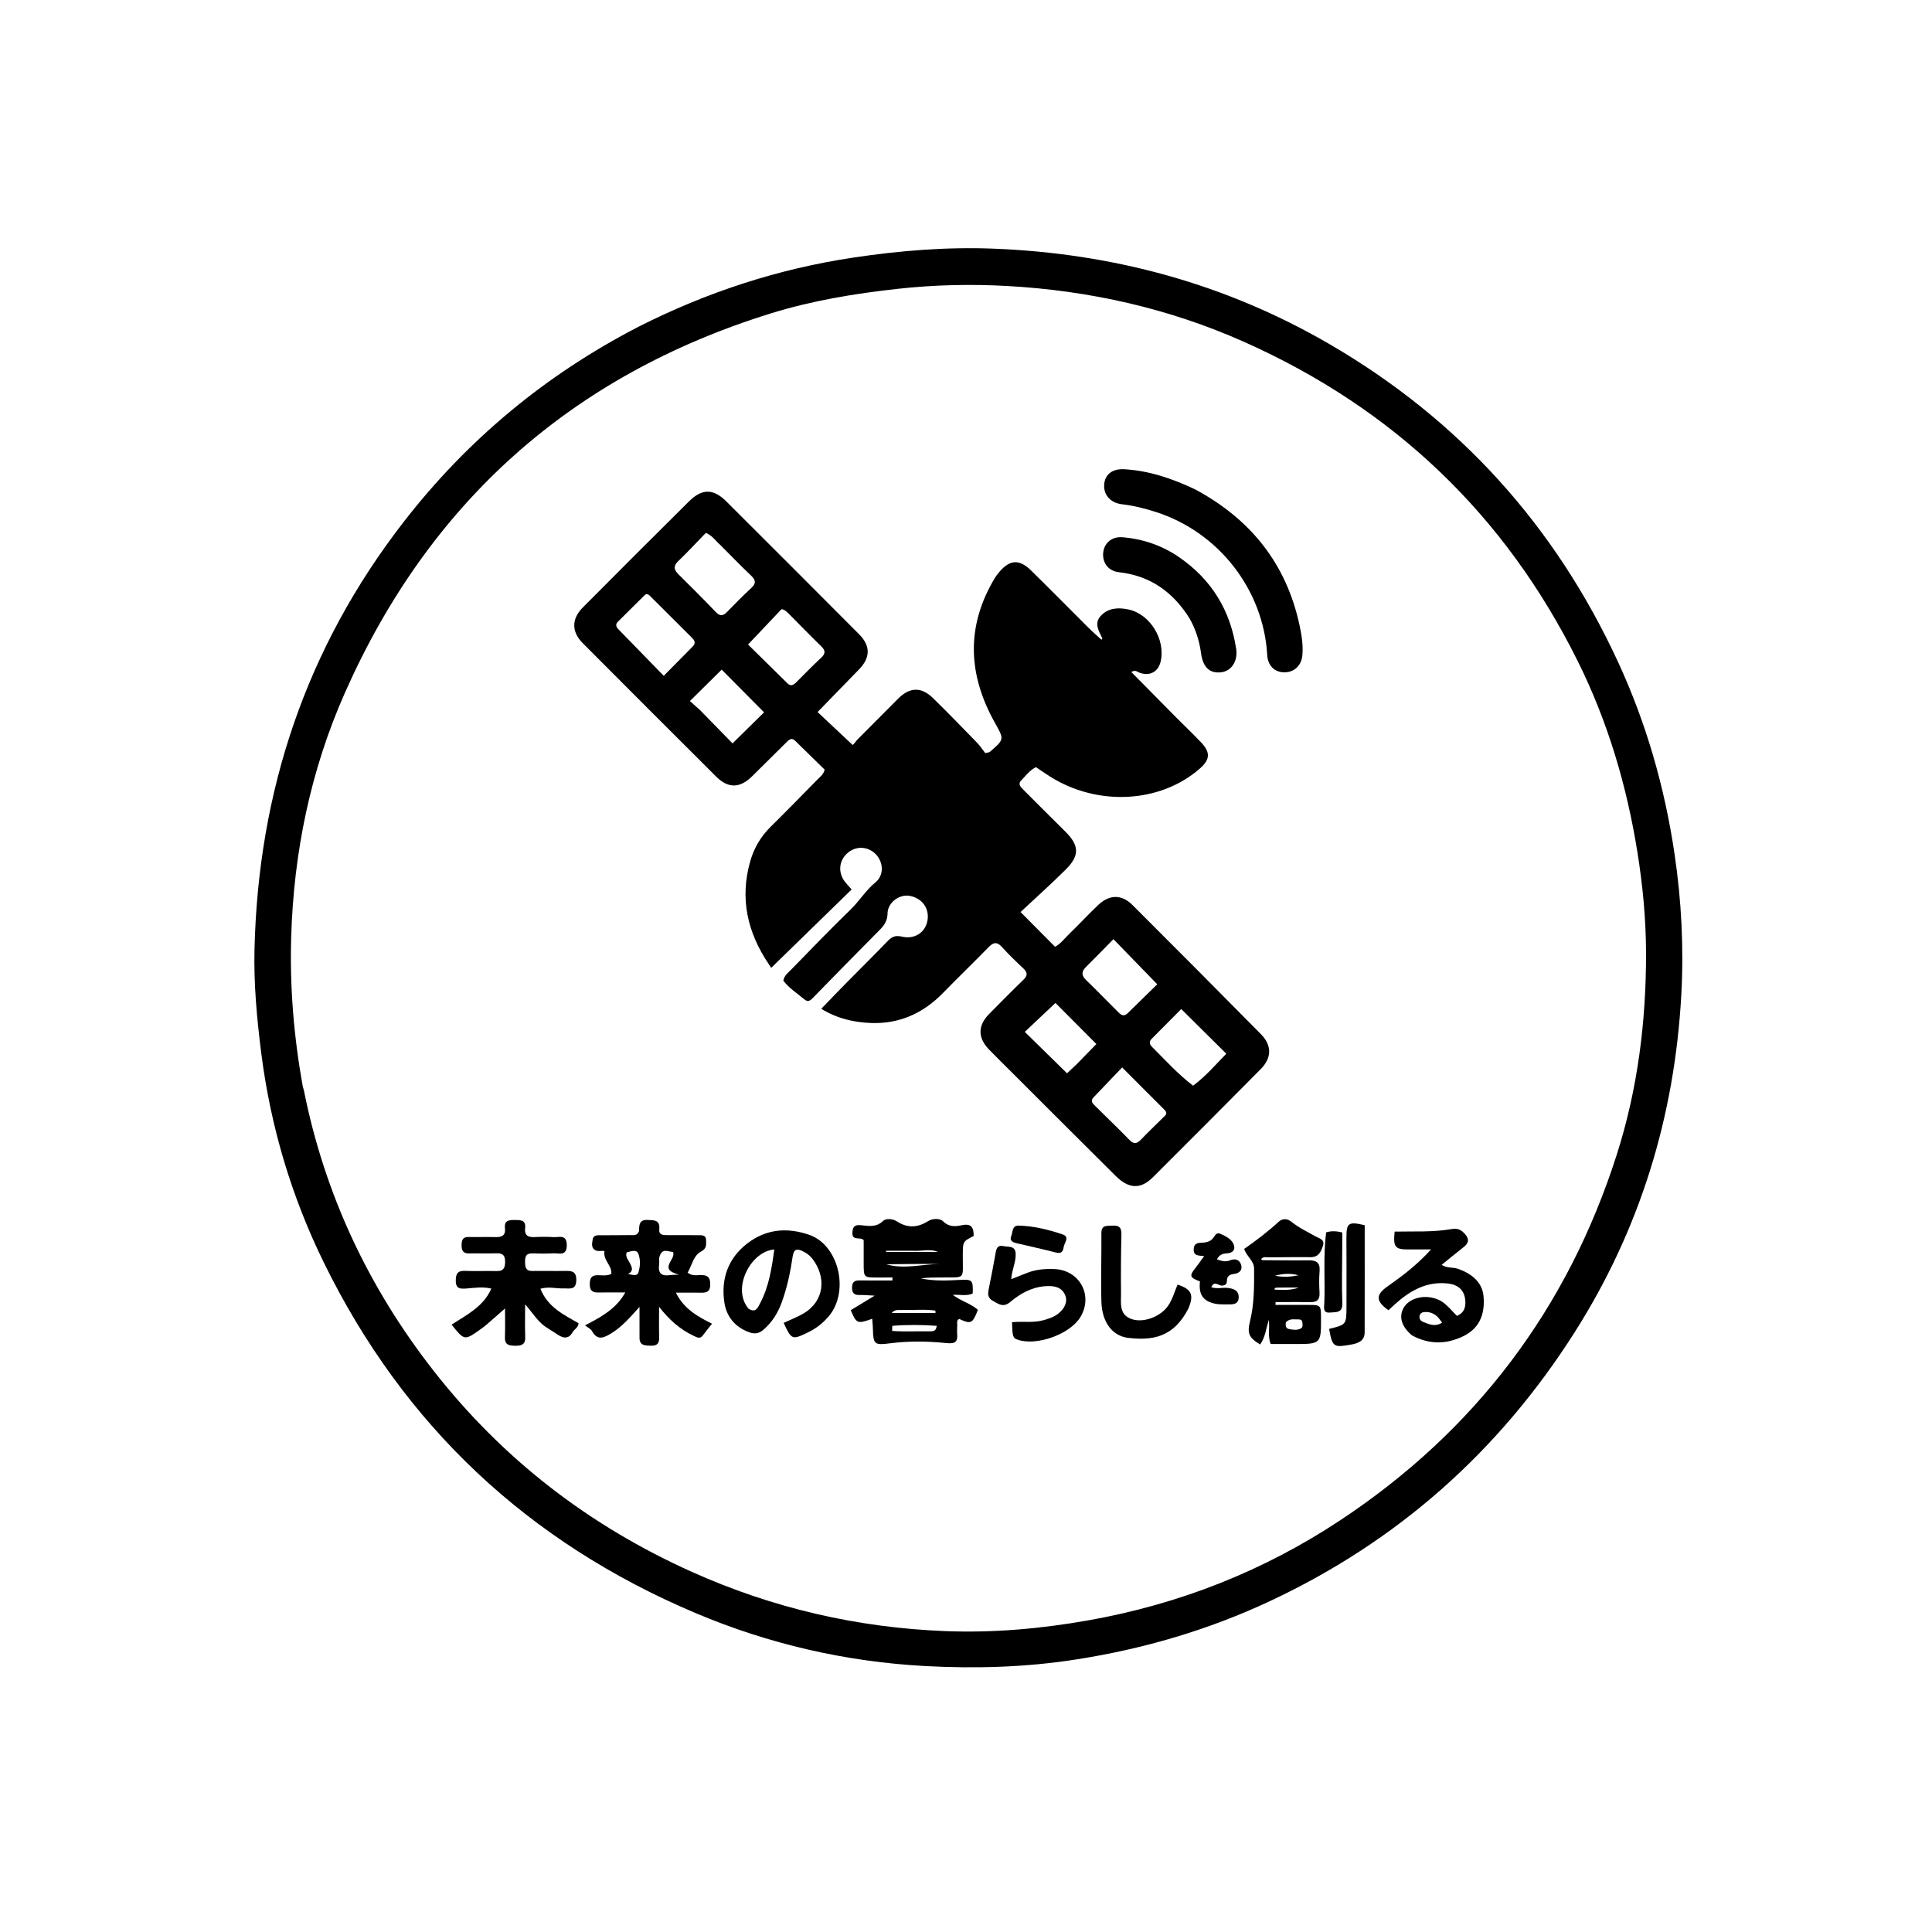 <?xml version="1.0" encoding="UTF-8"?>
<svg xmlns="http://www.w3.org/2000/svg" xmlns:xlink="http://www.w3.org/1999/xlink" version="1.1" id="Layer_1" x="0px" y="0px" width="100%" viewBox="0 0 1024 1024" xml:space="preserve">
<path fill="#000000" opacity="1" stroke="none" d=" M338.304,173.244   C374.664,154.817 412.547,142.461 452.564,136.487   C477.147,132.817 501.817,130.822 526.615,131.793   C590.019,134.275 649.639,150.393 704.699,182.414   C773.522,222.441 824.372,278.841 857.669,351.016   C872.579,383.336 882.304,417.248 887.533,452.531   C891.209,477.342 892.492,502.263 891.13,527.169   C887.604,591.654 869.277,651.629 834.462,706.351   C794.428,769.274 740.867,816.838 673.348,848.512   C640.486,863.929 606.004,874.011 570.082,879.593   C543.59,883.71 516.974,884.483 490.405,883.046   C448.267,880.767 407.499,871.395 368.558,854.92   C279.935,817.428 214.001,755.654 171.641,669.191   C154.488,634.18 143.438,597.171 138.5,558.386   C136.165,540.045 134.456,521.66 134.889,503.192   C136.858,419.298 162.207,343.464 213.782,276.846   C247.546,233.234 288.97,198.761 338.304,173.244  M160.513,576.07   C160.705,576.707 160.952,577.333 161.082,577.982   C172.077,633.027 195.342,682.46 229.834,726.563   C266.553,773.513 312.489,808.811 366.858,833.192   C409.547,852.336 454.33,862.698 500.998,864.523   C526.467,865.518 551.783,863.268 576.927,858.804   C625.113,850.25 669.75,832.67 710.474,805.697   C781.935,758.364 830.817,693.689 856.921,611.984   C868.039,577.186 872.521,541.274 872.433,504.906   C872.39,487.184 870.71,469.446 867.889,451.817   C862.225,416.425 852.158,382.447 836.216,350.378   C797.662,272.821 738.597,216.522 659.502,181.247   C619.572,163.438 577.55,154.037 534.077,151.595   C514.682,150.505 495.186,150.945 475.732,153.095   C452.879,155.622 430.307,159.342 408.365,166.167   C302.789,199.01 227.573,266.205 182.817,367.164   C164.57,408.327 155.648,451.808 154.331,496.83   C153.561,523.177 155.692,549.296 160.513,576.07  z"></path>
<path fill="#000000" opacity="1" stroke="none" d=" M623.575,380.428   C628.062,384.912 632.397,389.065 636.535,393.406   C641.648,398.769 641.415,402.559 635.949,407.344   C614.907,425.762 581.613,427.494 556.344,411.464   C553.959,409.951 551.647,408.322 549.09,406.605   C545.862,408.127 543.834,411.04 541.405,413.465   C539.335,415.533 540.845,417.02 542.326,418.497   C549.76,425.91 557.157,433.361 564.624,440.74   C572.009,448.038 572.34,453.429 564.949,460.786   C557.048,468.65 548.719,476.084 540.912,483.393   C547.663,490.193 553.222,495.793 559.175,501.789   C562.057,500.41 564.449,497.137 567.265,494.434   C572.311,489.588 577.031,484.398 582.132,479.613   C588.11,474.004 594.53,473.974 600.27,479.705   C623.025,502.425 645.709,525.218 668.297,548.105   C674.214,554.101 674.104,560.693 668.194,566.661   C649.198,585.844 630.132,604.958 611.013,624.018   C604.601,630.41 598.333,630.202 591.399,623.33   C573.052,605.149 554.811,586.86 536.529,568.613   C532.401,564.493 528.231,560.413 524.169,556.229   C518.146,550.023 518.225,543.494 524.306,537.384   C530.3,531.361 536.228,525.268 542.351,519.378   C544.718,517.102 544.732,515.458 542.35,513.238   C538.451,509.605 534.624,505.871 531.043,501.928   C528.509,499.138 526.619,499.323 524.086,501.915   C516.053,510.139 507.778,518.127 499.747,526.354   C489.306,537.05 476.715,542.746 461.772,542.214   C452.67,541.89 443.794,539.903 435.278,534.684   C439.956,529.85 444.18,525.42 448.476,521.062   C455.845,513.585 463.328,506.219 470.613,498.662   C472.802,496.391 474.729,495.652 478.03,496.434   C484.795,498.035 490.463,494.168 491.566,487.971   C492.707,481.566 488.864,476.131 482.28,474.837   C476.77,473.754 470.519,478.317 470.423,484.098   C470.361,487.824 468.855,490.26 466.4,492.729   C454.533,504.661 442.766,516.694 431.013,528.739   C429.602,530.185 428.358,531.37 426.4,529.733   C422.584,526.544 418.334,523.836 415.184,519.818   C415.62,517.048 417.745,515.544 419.438,513.813   C429.809,503.214 440.056,492.483 450.722,482.188   C455.489,477.586 458.867,471.873 464.09,467.587   C468.802,463.719 468.169,456.567 463.915,452.49   C459.645,448.397 453.4,448.318 449.004,452.3   C444.533,456.35 444.094,462.736 447.992,467.564   C449.02,468.837 450.153,470.024 451.395,471.429   C437.278,485.184 423.377,498.73 408.759,512.973   C408.683,512.977 408.063,511.908 407.426,510.962   C396.151,494.248 392.007,476.221 397.64,456.493   C399.637,449.499 403.194,443.396 408.443,438.223   C416.987,429.804 425.358,421.208 433.768,412.654   C434.911,411.493 436.37,410.542 437.102,407.937   C432.079,403.023 426.754,397.804 421.42,392.596   C419.477,390.699 418.114,392.164 416.789,393.472   C410.742,399.443 404.719,405.436 398.679,411.413   C392.192,417.833 385.992,417.996 379.573,411.601   C355.964,388.08 332.401,364.512 308.883,340.9   C302.865,334.859 302.853,328.054 308.909,321.962   C327.586,303.171 346.314,284.429 365.134,265.782   C372.125,258.854 378.074,258.899 385.014,265.813   C408.506,289.214 431.941,312.673 455.336,336.171   C461.527,342.39 461.358,348.62 455.21,354.906   C447.904,362.376 440.636,369.883 433.331,377.395   C439.556,383.239 445.345,388.674 451.881,394.811   C452.444,394.762 453.405,393.023 454.65,391.784   C461.853,384.612 468.961,377.346 476.165,370.175   C482.235,364.133 488.371,363.987 494.523,370.016   C502.374,377.711 510.042,385.594 517.696,393.486   C519.542,395.39 521.022,397.649 522.199,399.146   C523.919,398.747 524.323,398.774 524.543,398.586   C532.409,391.84 532.267,391.915 527.343,383.136   C513.043,357.638 511.878,332.049 527.21,306.475   C527.892,305.338 528.715,304.274 529.57,303.257   C535.157,296.606 540.214,296.209 546.459,302.328   C556.693,312.357 566.729,322.588 576.887,332.695   C579.088,334.886 581.449,336.917 583.81,339.089   C584.107,338.544 584.283,338.357 584.243,338.275   C582.354,334.376 579.732,330.335 583.52,326.32   C587.464,322.138 592.815,321.934 597.971,322.998   C609.609,325.4 617.934,339.114 615.138,350.752   C613.802,356.316 609.027,358.646 603.592,356.384   C602.567,355.958 601.672,354.916 599.632,356.204   C607.62,364.284 615.477,372.233 623.575,380.428  M381.717,288.788   C379.365,286.801 377.723,283.952 374.11,282.442   C369.256,287.442 364.523,292.575 359.492,297.398   C356.709,300.066 357.201,302.026 359.65,304.446   C366.275,310.995 372.876,317.572 379.301,324.315   C381.614,326.743 383.245,326.545 385.425,324.28   C389.575,319.966 393.81,315.725 398.195,311.652   C400.764,309.265 400.652,307.507 398.136,305.124   C392.704,299.977 387.505,294.585 381.717,288.788  M344.3,315.635   C343.462,314.859 342.521,314.611 341.653,315.467   C336.905,320.144 332.188,324.851 327.469,329.558   C326.079,330.945 326.55,332.274 327.725,333.483   C335.595,341.577 343.479,349.657 351.807,358.202   C357.396,352.542 362.284,347.606 367.156,342.653   C369.156,340.621 367.892,339.149 366.339,337.611   C359.118,330.46 351.94,323.266 344.3,315.635  M632.365,575.439   C639.184,570.37 644.629,563.932 649.958,558.494   C641.877,550.477 634.163,542.824 626.084,534.808   C621.177,539.756 615.802,545.178 610.423,550.597   C608.915,552.115 609.22,553.503 610.632,554.904   C617.589,561.81 624.126,569.147 632.365,575.439  M588.382,532.132   C589.914,533.662 591.468,535.171 592.971,536.729   C594.469,538.281 595.948,538.739 597.679,537.035   C603.115,531.686 608.583,526.37 613.367,521.696   C605.365,513.452 597.913,505.773 590.151,497.775   C585.411,502.588 580.57,507.619 575.593,512.511   C572.963,515.095 573.25,517.189 575.826,519.626   C579.938,523.518 583.85,527.621 588.382,532.132  M418.216,325.445   C417.108,324.471 416.2,323.207 414.245,322.859   C408.602,328.817 402.827,334.914 396.478,341.616   C403.229,348.266 410.302,355.235 417.38,362.2   C419.194,363.986 420.655,362.995 422.069,361.59   C426.433,357.254 430.7,352.812 435.213,348.636   C437.644,346.388 437.538,344.75 435.242,342.521   C429.636,337.078 424.195,331.464 418.216,325.445  M616.548,592.261   C617.878,591.096 619.029,590.017 617.208,588.214   C609.909,580.984 602.676,573.687 594.761,565.755   C589.448,571.32 584.541,576.476 579.614,581.613   C577.707,583.601 579.206,584.924 580.511,586.219   C586.536,592.195 592.684,598.052 598.593,604.14   C600.953,606.572 602.614,606.238 604.754,603.997   C608.431,600.146 612.289,596.467 616.548,592.261  M570.619,564.105   C574.28,560.356 577.942,556.607 581.11,553.364   C573.161,545.384 565.737,537.932 559.419,531.589   C554.05,536.648 548.436,541.937 543.157,546.91   C550.435,554.045 557.84,561.306 565.551,568.867   C566.78,567.719 568.459,566.152 570.619,564.105  M371.088,376.425   C376.961,382.436 382.834,388.447 388.265,394.005   C394.327,388.036 399.72,382.724 404.972,377.553   C397.554,370.079 390.008,362.477 382.505,354.918   C377.014,360.351 371.537,365.77 365.685,371.561   C367.373,373.063 368.985,374.497 371.088,376.425  z"></path>
<path fill="#000000" opacity="1" stroke="none" d=" M507.304,703.431   C507.305,704.859 507.227,705.865 507.317,706.857   C507.716,711.27 506.24,712.35 501.53,711.86   C491.785,710.847 481.894,710.712 472.134,711.938   C463.41,713.034 462.863,712.83 462.638,703.912   C462.597,702.292 462.413,700.675 462.289,698.974   C454.425,701.799 453.925,701.601 450.92,694.414   C454.79,692.063 458.716,689.678 463.577,686.725   C460.261,686.568 458.005,686.311 455.762,686.391   C452.824,686.495 451.553,685.417 451.606,682.333   C451.656,679.426 452.978,678.608 455.612,678.648   C461.402,678.736 467.194,678.675 472.985,678.675   C473.009,678.153 473.033,677.631 473.058,677.109   C470.421,677.109 467.784,677.103 465.147,677.111   C457.786,677.133 457.783,677.135 457.771,669.588   C457.764,665.45 457.77,661.312 457.77,657.324   C456.086,655.31 451.607,657.938 451.796,653.443   C451.903,650.905 452.472,649.043 455.935,649.347   C460.049,649.708 464.275,650.783 468.061,647.117   C469.496,645.728 473.072,645.886 475.216,647.277   C480.902,650.964 486.165,650.832 491.915,647.223   C494.181,645.801 498.093,645.542 499.987,647.411   C503.083,650.466 506.576,650.079 509.717,649.401   C515.165,648.226 516.041,650.897 516.078,655.092   C510.289,658.03 510.367,658.03 510.304,664.975   C510.178,678.859 512.314,676.878 498.069,677.088   C494.753,677.137 491.436,677.095 488.106,677.587   C494.913,679.035 501.815,678.749 508.672,678.384   C515.289,678.032 515.851,678.402 515.548,685.602   C512.29,687.033 508.803,686.096 505.026,686.301   C509.305,689.656 514.543,690.849 518.304,694.269   C515.477,701.557 514.65,701.944 508.375,699.049   C506.632,699.973 507.586,701.667 507.304,703.431  M492.915,705.636   C494.312,705.491 496.058,705.985 496.498,702.719   C488.508,702.137 480.714,702.092 472.929,702.728   C472.897,703.622 472.865,704.517 472.833,705.411   C479.202,705.92 485.647,705.51 492.915,705.636  M478.802,694.264   C476.924,694.621 474.66,693.492 472.632,695.906   C480.794,695.906 488.301,695.906 495.808,695.906   C495.804,695.493 495.801,695.08 495.797,694.666   C490.48,693.795 485.079,694.466 478.802,694.264  M483.409,662.911   C478.821,662.911 474.232,662.911 469.644,662.911   C469.651,663.132 469.658,663.352 469.665,663.573   C478.824,663.573 487.982,663.573 497.141,663.573   C492.893,661.682 488.617,663.306 483.409,662.911  M469.681,670.082   C479.198,672.876 488.763,670.016 498.308,669.911   C488.917,669.911 479.527,669.911 469.681,670.082  z"></path>
<path fill="#000000" opacity="1" stroke="none" d=" M633.458,259.385   C662.996,275.249 681.831,298.907 688.814,331.542   C689.92,336.715 690.764,342.019 690.279,347.37   C689.774,352.936 685.688,356.548 680.324,356.348   C675.363,356.162 671.956,352.599 671.66,347.289   C669.729,312.62 645.968,282.05 612.622,271.36   C606.772,269.485 600.842,267.976 594.709,267.278   C588.706,266.595 584.944,262.43 585.224,257.071   C585.509,251.609 589.366,248.324 595.986,248.71   C609.103,249.476 621.333,253.633 633.458,259.385  z"></path>
<path fill="#000000" opacity="1" stroke="none" d=" M338.703,652.516   C338.779,649.117 338.833,646.434 343.159,646.595   C346.742,646.728 349.931,646.522 349.43,651.646   C349.147,654.528 351.404,654.641 353.518,654.64   C359.016,654.639 364.515,654.624 370.013,654.668   C372.002,654.684 374.295,654.495 374.253,657.498   C374.22,659.831 374.688,661.734 371.445,663.43   C367.531,665.478 366.721,670.73 364.441,674.532   C366.747,676.326 369.009,675.887 371.083,675.818   C374.742,675.697 376.513,676.7 376.438,680.881   C376.361,685.219 373.908,685.198 370.882,685.146   C366.918,685.078 362.952,685.13 358.225,685.13   C362.456,693.67 369.56,697.702 377.38,701.587   C375.736,703.682 374.082,705.685 372.546,707.776   C370.983,709.902 369.322,708.789 367.691,708.029   C360.307,704.59 354.509,699.301 349.328,692.647   C349.328,698.079 349.215,703.514 349.37,708.942   C349.463,712.234 348.07,713.377 344.901,713.255   C341.919,713.14 338.989,713.264 338.961,709.116   C338.926,704.018 338.952,698.92 338.952,692.676   C333.804,698.4 329.594,703.28 323.996,706.684   C320.124,709.039 316.645,710.797 313.73,705.429   C313.154,704.368 311.732,703.768 310.081,702.468   C318.766,697.983 326.587,693.698 331.421,685.025   C326.141,685.025 321.505,684.962 316.872,685.047   C313.624,685.106 312.57,683.601 312.593,680.45   C312.616,677.314 313.641,675.816 316.919,675.883   C319.209,675.93 321.58,676.31 323.942,675.243   C324.652,670.884 319.535,668.041 320.375,663.137   C318.943,662.641 316.565,663.71 314.902,662.223   C313.31,660.8 313.879,658.828 314.106,657.046   C314.342,655.186 315.716,654.703 317.371,654.699   C322.869,654.686 328.368,654.71 333.865,654.626   C335.595,654.599 337.66,655.215 338.703,652.516  M349.363,666.87   C349.359,668.029 349.482,669.205 349.329,670.343   C348.737,674.742 350.599,676.514 354.951,675.857   C356.049,675.691 357.175,675.712 359.884,675.554   C348.368,672.652 358.615,667.518 356.695,663.558   C354.044,663.478 350.646,661.009 349.363,666.87  M332.146,663.795   C331.283,666.19 333.084,667.809 333.948,669.656   C334.884,671.658 336.01,673.517 332.905,675.247   C335.452,675.743 337.724,676.545 338.399,674.356   C339.364,671.23 339.522,667.721 338.385,664.639   C337.432,662.055 334.795,663.134 332.146,663.795  z"></path>
<path fill="#000000" opacity="1" stroke="none" d=" M288.954,703.112   C284.706,700.069 282.301,695.806 278.326,691.326   C278.326,697.799 278.161,703.225 278.381,708.635   C278.544,712.655 276.439,713.323 273.108,713.27   C269.96,713.22 267.486,712.974 267.626,708.817   C267.805,703.502 267.669,698.176 267.669,693.529   C264.652,696.175 261.412,699.048 258.132,701.875   C257,702.85 255.798,703.752 254.579,704.618   C246.179,710.585 246.174,710.579 239.349,702.084   C247.299,696.915 256.15,692.664 260.429,682.984   C255.714,681.872 251.431,682.617 247.162,682.937   C244.091,683.167 241.586,683.215 241.573,678.85   C241.562,675.087 242.558,673.381 246.631,673.589   C252.112,673.868 257.622,673.513 263.111,673.699   C266.674,673.82 267.669,672.269 267.721,668.927   C267.775,665.452 266.565,664.132 263.081,664.274   C258.26,664.47 253.423,664.225 248.596,664.338   C245.445,664.413 244.648,662.82 244.662,660.006   C244.675,657.281 245.225,655.534 248.492,655.633   C253.15,655.774 257.82,655.517 262.477,655.683   C265.908,655.805 268.067,654.91 267.631,650.998   C267.159,646.761 269.84,646.601 272.96,646.627   C276.003,646.652 278.841,646.595 278.33,650.926   C277.874,654.8 279.923,655.856 283.405,655.677   C286.727,655.505 290.074,655.483 293.391,655.697   C296.31,655.886 300.33,654.041 300.403,659.866   C300.48,666.031 296.22,664.111 293.145,664.285   C289.493,664.492 285.817,664.443 282.158,664.324   C278.951,664.22 278.246,665.911 278.298,668.703   C278.349,671.451 278.499,673.714 282.168,673.649   C287.828,673.548 293.492,673.719 299.152,673.621   C302.756,673.559 305.61,673.561 305.445,678.688   C305.274,684.005 301.753,682.785 298.823,682.89   C294.878,683.032 290.918,681.792 286.438,683.047   C290.195,692.636 298.568,696.77 306.642,701.313   C306.579,703.613 304.407,704.485 303.469,706.146   C301.559,709.53 298.937,709.516 295.965,707.617   C293.724,706.185 291.479,704.762 288.954,703.112  z"></path>
<path fill="#000000" opacity="1" stroke="none" d=" M669.271,667.927   C677.55,667.957 685.55,668.106 693.546,667.988   C697.659,667.928 699.773,669.195 699.405,673.729   C699.096,677.536 699.164,681.399 699.381,685.219   C699.595,688.988 697.909,690.245 694.361,690.17   C688.268,690.041 682.171,690.134 676.076,690.134   C676.068,690.633 676.059,691.132 676.051,691.631   C681.934,691.631 687.818,691.623 693.702,691.633   C699.921,691.644 700.127,691.857 700.157,698.1   C700.226,712.356 700.226,712.356 686.06,712.361   C681.909,712.363 677.758,712.362 673.49,712.362   C671.825,708.245 673.082,704.214 672.476,699.538   C671.017,704.401 670.552,708.93 667.893,712.612   C661.909,708.96 660.939,706.775 662.549,700.209   C664.792,691.06 664.729,681.76 664.698,672.433   C664.684,668.133 660.717,666.054 659.453,661.932   C665.797,657.543 671.978,652.831 677.724,647.561   C679.628,645.816 682.138,645.657 684.548,647.609   C688.445,650.766 693,652.906 697.352,655.359   C699.214,656.408 702.259,656.905 701.219,660.187   C700.195,663.419 698.895,666.404 694.527,666.336   C687.203,666.221 679.875,666.405 672.548,666.425   C671.235,666.429 669.877,665.963 668.736,667.011   C668.614,667.123 668.506,667.25 668.391,667.37   C668.591,667.559 668.791,667.748 669.271,667.927  M681.552,700.78   C681.289,702.362 681.321,704.04 683.181,704.408   C685.258,704.819 687.522,705.189 689.505,704.101   C690.661,703.467 690.394,702.039 690.283,700.902   C690.164,699.683 689.241,699.254 688.151,699.315   C686.052,699.434 683.824,698.629 681.552,700.78  M677.336,682.442   C676.717,682.668 675.699,682.061 675.461,683.535   C679.846,683.63 684.135,684.067 688.357,682.412   C684.909,682.412 681.46,682.412 677.336,682.442  M675.819,676.135   C679.98,677.057 684.121,676.75 688.263,675.929   C684.151,674.799 680.011,675.015 675.819,676.135  z"></path>
<path fill="#000000" opacity="1" stroke="none" d=" M630.384,327.606   C621.528,313.556 609.454,305.127 593.069,303.291   C587.678,302.687 584.376,298.646 584.682,293.378   C584.988,288.106 589.021,284.295 594.857,284.756   C605.808,285.62 616.02,289.145 625.069,295.398   C642.1,307.167 652.106,323.437 655.195,343.92   C656.164,350.339 652.759,355.632 647.329,356.313   C641.122,357.091 637.598,353.644 636.586,346.26   C635.702,339.809 633.845,333.615 630.384,327.606  z"></path>
<path fill="#000000" opacity="1" stroke="none" d=" M438.037,698.996   C434.936,702.373 431.503,704.656 427.704,706.471   C419.891,710.205 419.425,710.036 415.371,701.148   C418.803,699.544 422.374,698.169 425.656,696.289   C437.003,689.789 438.149,676.993 430.603,667.186   C429.264,665.446 427.519,664.157 425.547,663.199   C422.569,661.754 420.733,661.837 420.134,665.931   C418.934,674.141 417.234,682.275 414.393,690.12   C412.317,695.856 409.26,700.849 404.539,704.876   C402.174,706.894 399.873,707.128 397.192,706.168   C389.572,703.44 384.977,697.808 383.884,690.07   C382.132,677.67 385.949,666.89 396.018,659.094   C406.021,651.349 417.331,650.411 429.066,654.548   C445.072,660.191 450.806,686.139 438.037,698.996  M396.746,693.611   C400.637,696.206 401.829,692.769 403.023,690.474   C407.604,681.666 409.064,672.021 410.389,662.262   C398.014,663.104 387.57,682.865 396.746,693.611  z"></path>
<path fill="#000000" opacity="1" stroke="none" d=" M748.391,707.789   C742.785,703.106 741.297,697.912 743.945,693.198   C746.728,688.242 754.239,686.07 760.859,688.306   C764.478,689.528 766.007,690.755 772.169,697.44   C776.501,695.689 777.123,691.993 776.481,688.106   C775.714,683.459 772.494,680.947 767.893,680.346   C757.961,679.05 749.644,682.786 742.151,688.868   C739.973,690.636 737.953,692.599 735.91,694.428   C729.133,689.693 729.086,686.267 735.353,681.864   C743.33,676.26 751.098,670.393 758.492,662.225   C753.763,662.225 750.158,662.209 746.554,662.228   C739.384,662.267 738.349,661.029 739.195,652.779   C749.218,652.559 759.403,653.159 769.379,651.438   C772.58,650.886 774.334,651.772 776.272,653.845   C778.733,656.478 778.698,658.693 775.812,660.949   C772.024,663.91 768.323,666.982 764.123,670.38   C766.947,672.29 769.924,671.562 772.474,672.419   C780.778,675.209 785.7,680.166 786.311,687.084   C787.198,697.129 783.728,704.268 775.537,708.232   C766.633,712.541 757.612,712.766 748.391,707.789  M762.108,698.106   C760.384,696.422 758.355,695.418 755.911,695.388   C754.349,695.369 752.818,695.571 752.411,697.423   C752.079,698.933 752.935,700.104 754.221,700.613   C757.376,701.862 760.59,703.442 764.347,701.018   C763.69,700.101 763.141,699.334 762.108,698.106  z"></path>
<path fill="#000000" opacity="1" stroke="none" d=" M544.119,674.757   C549.063,672.784 553.828,672.458 558.693,672.619   C572.139,673.064 579.549,686.46 572.689,697.995   C567.258,707.126 549.444,713.571 539.36,710.053   C536.847,709.177 536.644,708.56 536.375,700.794   C541.939,700.217 547.624,701.284 553.153,699.707   C555.413,699.062 557.601,698.395 559.598,697.158   C564.036,694.411 566.177,690.021 564.513,686.312   C562.546,681.928 558.299,681.451 554.327,681.688   C547.101,682.119 540.844,685.498 535.48,690.058   C531.738,693.238 529.229,691.124 526.184,689.438   C523.096,687.729 523.622,685.257 524.185,682.526   C525.455,676.361 526.619,670.172 527.726,663.975   C528.157,661.557 528.817,659.815 531.868,660.465   C534.625,661.052 538.22,660.037 538.336,664.731   C538.445,669.135 536.283,673.083 535.981,677.98   C538.709,676.88 541.221,675.868 544.119,674.757  z"></path>
<path fill="#000000" opacity="1" stroke="none" d=" M629.852,693.602   C621.888,709.056 610.567,710.545 598.033,709.099   C589.538,708.12 584.071,700.741 583.772,690.055   C583.432,677.914 583.859,665.753 583.763,653.602   C583.727,649.028 586.803,649.827 589.552,649.625   C592.794,649.387 594.457,650.344 594.374,654.024   C594.138,664.507 594.036,674.998 594.162,685.482   C594.226,690.785 592.955,696.999 600.125,699.249   C606.385,701.213 615.196,697.746 619.09,692.121   C621.479,688.67 622.523,684.613 624.137,680.852   C631.597,683.31 632.926,686.23 629.852,693.602  z"></path>
<path fill="#000000" opacity="1" stroke="none" d=" M713.683,672   C713.666,666.509 713.652,661.518 713.63,656.526   C713.592,648.071 714.586,647.341 723.322,649.372   C723.322,668.301 723.354,687.218 723.299,706.135   C723.286,710.594 720.022,711.945 716.374,712.602   C707.103,714.269 706.155,714.296 704.475,704.343   C713.619,702.076 713.63,702.076 713.664,692.465   C713.688,685.81 713.678,679.155 713.683,672  z"></path>
<path fill="#000000" opacity="1" stroke="none" d=" M647.401,681.408   C645.399,681.07 643.52,678.847 641.994,682.247   C644.914,683.279 647.732,682.341 650.452,682.614   C653.687,682.939 656.656,683.823 656.525,687.742   C656.399,691.517 653.294,691.379 650.586,691.351   C648.426,691.328 646.209,691.444 644.119,691.011   C637.59,689.658 635.209,686.048 636.01,679.184   C630.459,677.061 630.239,676.24 633.806,671.799   C635.247,670.005 636.522,668.078 638.203,665.754   C635.472,665.39 632.514,665.867 632.697,662.093   C632.884,658.234 635.703,658.852 638.107,658.587   C639.786,658.402 641.41,657.92 642.599,656.651   C643.791,655.376 644.511,652.925 646.74,653.907   C649.403,655.08 652.351,656.462 653.682,659.152   C655.085,661.987 653.656,664.098 650.426,664.289   C648.068,664.429 646.196,665.025 645.014,667.499   C647.293,668.264 649.428,669.036 651.932,668.004   C654.673,666.874 657.147,667.675 657.89,670.616   C658.609,673.459 656.52,674.942 653.944,675.241   C651.535,675.52 650.291,676.515 650.276,678.995   C650.266,680.594 649.373,681.425 647.401,681.408  z"></path>
<path fill="#000000" opacity="1" stroke="none" d=" M711.425,661.225   C711.401,671.361 711.087,681.036 711.464,690.684   C711.68,696.199 707.926,695.353 704.904,695.671   C700.994,696.082 701.826,692.866 701.909,690.821   C702.411,678.374 701.237,665.882 702.902,653.181   C705.57,652.341 708.259,652.445 711.425,653.223   C711.425,655.829 711.425,658.29 711.425,661.225  z"></path>
<path fill="#000000" opacity="1" stroke="none" d=" M538.922,658.948   C536.488,658.424 535.004,657.437 535.992,655.101   C536.878,653.007 536.289,649.499 539.906,649.596   C547.934,649.812 555.723,651.716 563.25,654.28   C567.167,655.614 564.039,658.82 563.726,661.156   C563.418,663.451 562.365,664.585 559.623,663.866   C552.884,662.1 546.06,660.652 538.922,658.948  z"></path>
</svg>
